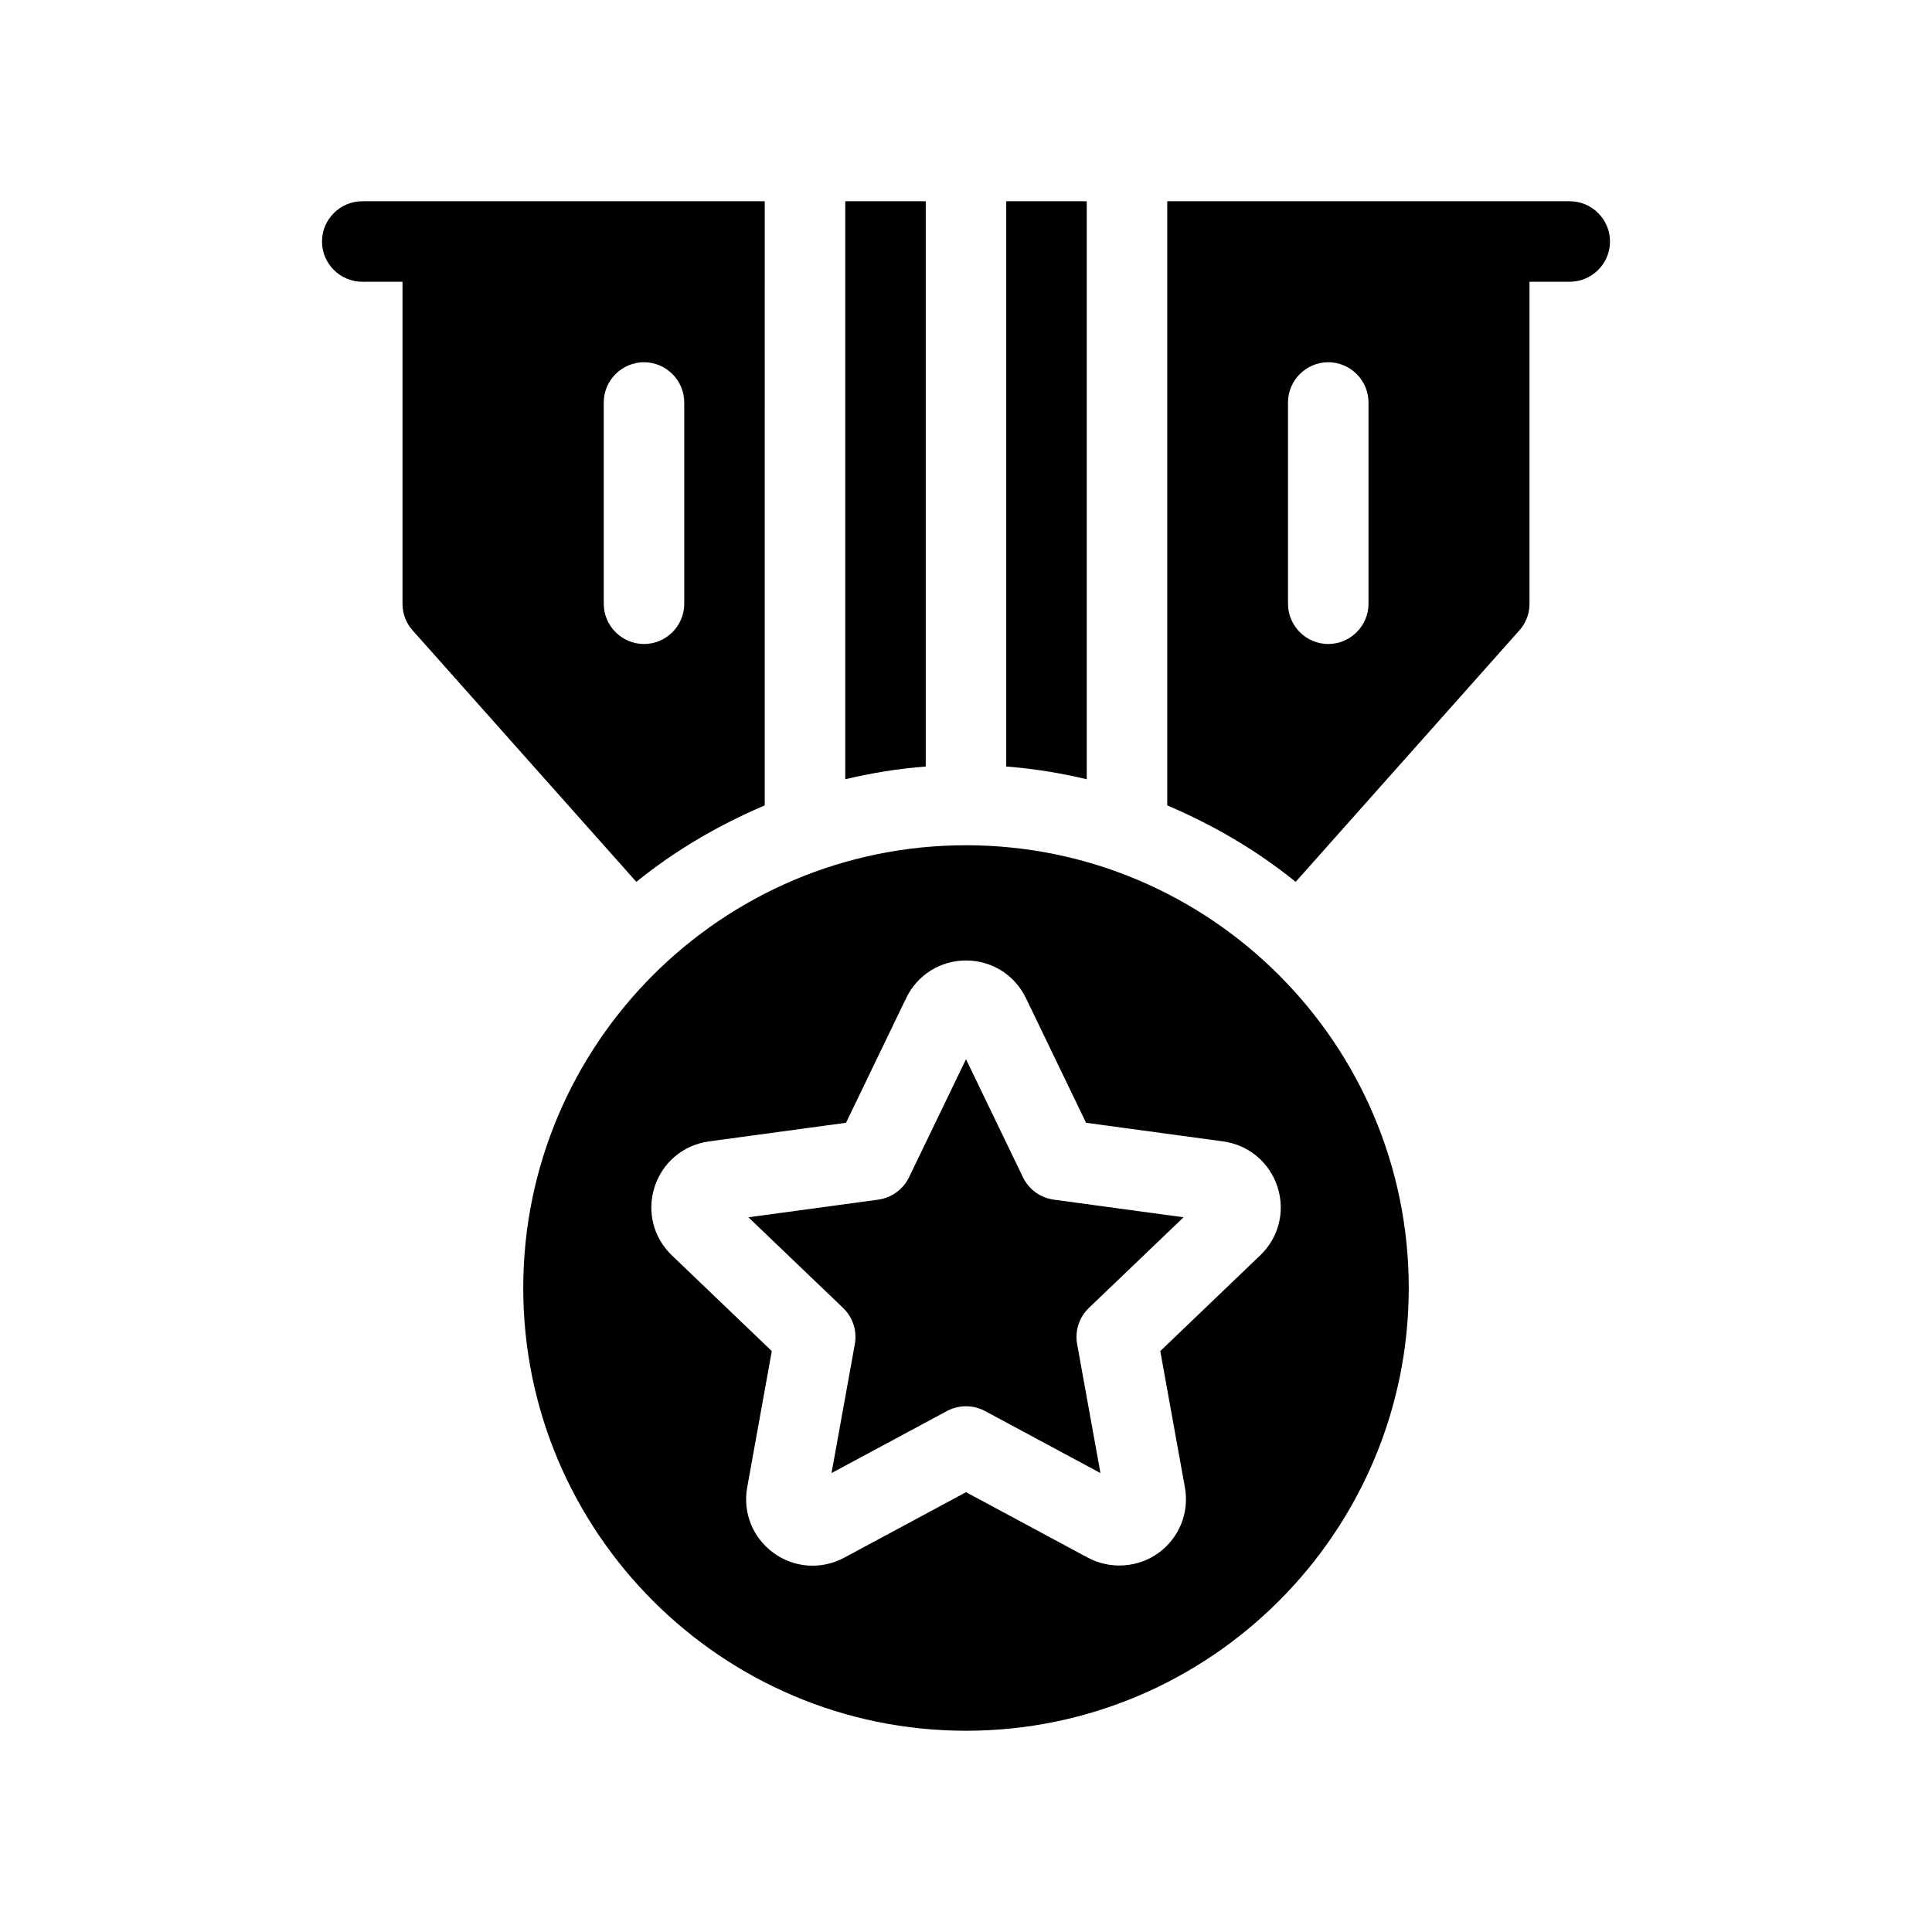 <?xml version="1.0" encoding="UTF-8"?>
<svg xmlns="http://www.w3.org/2000/svg" version="1.1" viewBox="0 0 48 48">
  <!-- Generator: Adobe Illustrator 28.7.1, SVG Export Plug-In . SVG Version: 1.2.0 Build 142)  -->
  <g>
    <g id="Glyph">
      <g>
        <path d="M27,5h-2v14.044c.683.052,1.35.162,2,.316V5Z"/>
        <path d="M23,5h-2v14.36c.65-.154,1.317-.264,2-.316V5Z"/>
        <path d="M39,5h-10v15.01c1.15.49,2.23,1.12,3.19,1.9l5.56-6.25c.16-.18.25-.41.25-.66V7h1c.55,0,1-.45,1-1s-.45-1-1-1ZM34,15c0,.55-.45,1-1,1s-1-.45-1-1v-5c0-.55.45-1,1-1s1,.45,1,1v5Z"/>
        <path d="M9,5c-.55,0-1,.45-1,1s.45,1,1,1h1v8c0,.25.09.48.25.66l5.56,6.25c.96-.78,2.04-1.41,3.19-1.9V5h-10ZM17,15c0,.55-.45,1-1,1s-1-.45-1-1v-5c0-.55.45-1,1-1s1,.45,1,1v5Z"/>
        <path d="M25.415,29.248l-1.415-2.932-1.415,2.932c-.146.302-.434.511-.766.557l-3.225.438,2.351,2.251c.242.232.353.57.293.9l-.579,3.204,2.867-1.541c.297-.158.65-.158.947,0l2.867,1.541-.579-3.204c-.06-.33.051-.668.293-.9l2.351-2.251-3.225-.438c-.332-.046-.62-.255-.766-.557Z"/>
        <path d="M24,21c-6.066,0-11,4.934-11,11s4.934,11,11,11,11-4.934,11-11-4.934-11-11-11ZM31.309,31.189l-2.482,2.378.611,3.384c.113.63-.138,1.254-.655,1.631-.497.362-1.19.42-1.752.12l-3.03-1.629-3.028,1.628c-.564.301-1.236.258-1.754-.119s-.769-1.001-.655-1.63l.611-3.385-2.482-2.377c-.462-.443-.627-1.096-.429-1.704.197-.608.714-1.04,1.348-1.128l3.407-.463,1.494-3.097c.277-.576.848-.935,1.488-.935.64,0,1.21.358,1.488.935l1.494,3.097,3.406.463c.635.088,1.151.52,1.349,1.128.198.608.033,1.261-.429,1.703Z"/>
      </g>
    </g>
  </g>
</svg>